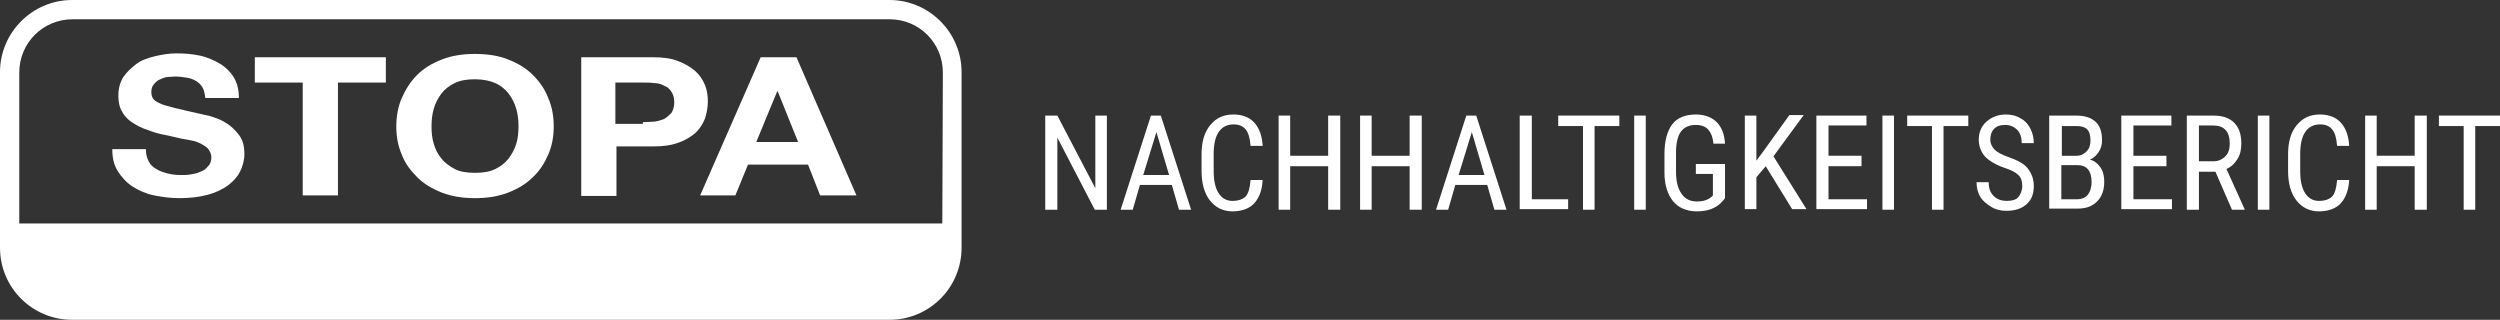 <?xml version="1.0" encoding="utf-8"?>
<!-- Generator: Adobe Illustrator 27.8.1, SVG Export Plug-In . SVG Version: 6.00 Build 0)  -->
<svg version="1.1" id="Ebene_1" xmlns="http://www.w3.org/2000/svg" xmlns:xlink="http://www.w3.org/1999/xlink" x="0px" y="0px"
	 viewBox="0 0 454.2 58.1" style="enable-background:new 0 0 454.2 58.1;" xml:space="preserve">
<rect x="0" y="0" width="454.2" height="58.1" fill="#333333" stroke="none"/>
<style type="text/css">
	.st0{fill:#FFFFFF;}
</style>
<g>
	<g>
		<path class="st0" d="M161.6,0H13.1C5.9,0,0,5.9,0,13.1V45c0,7.3,5.9,13.1,13.1,13.1h148.5c7.3,0,13.1-5.9,13.1-13.1V13.1
			C174.7,5.9,168.8,0,161.6,0z M171.2,40.6H3.5V13.2c0-5.4,4.3-9.7,9.7-9.7h148.4c5.4,0,9.7,4.3,9.7,9.7L171.2,40.6L171.2,40.6z"/>
	</g>
</g>
<g>
	<path class="st0" d="M27,29.3c0.3,0.6,0.8,1.1,1.4,1.4c0.6,0.4,1.3,0.6,2,0.8c0.8,0.2,1.6,0.3,2.4,0.3c0.6,0,1.2,0,1.8-0.1
		s1.2-0.2,1.8-0.5c0.6-0.2,1-0.5,1.4-1c0.4-0.4,0.6-0.9,0.6-1.6s-0.3-1.2-0.7-1.7c-0.5-0.4-1.1-0.8-1.9-1.1S34,25.4,33,25.2
		c-1-0.2-2-0.5-3.1-0.7s-2.1-0.5-3.1-0.9c-1-0.3-1.9-0.8-2.7-1.3c-0.8-0.5-1.5-1.2-1.9-2c-0.5-0.8-0.7-1.8-0.7-2.9
		c0-1.3,0.3-2.4,0.9-3.4c0.6-0.9,1.5-1.7,2.4-2.4s2.2-1.1,3.4-1.4c1.3-0.3,2.6-0.5,3.8-0.5c1.5,0,2.9,0.1,4.3,0.4S39,11,40,11.6
		s1.9,1.5,2.5,2.5s0.9,2.2,0.9,3.7h-6.1c-0.1-0.7-0.2-1.4-0.5-1.9s-0.7-0.9-1.2-1.2s-1.1-0.5-1.7-0.6c-0.7-0.1-1.4-0.2-2.1-0.2
		c-0.5,0-1,0.1-1.5,0.1c-0.5,0.1-1,0.3-1.4,0.5s-0.7,0.5-1,0.9c-0.3,0.3-0.4,0.8-0.4,1.3s0.1,0.9,0.3,1.2c0.2,0.3,0.6,0.6,1.3,0.9
		c0.6,0.3,1.5,0.5,2.6,0.8c1.1,0.3,2.6,0.6,4.3,1c0.5,0.1,1.3,0.3,2.2,0.5c0.9,0.3,1.9,0.6,2.8,1.2c0.9,0.5,1.7,1.3,2.4,2.2
		c0.7,0.9,1,2,1,3.5c0,1.1-0.3,2.2-0.8,3.2c-0.5,1-1.3,1.8-2.2,2.5c-1,0.7-2.2,1.3-3.7,1.7S34.5,36,32.6,36c-1.6,0-3.1-0.2-4.6-0.5
		s-2.8-0.9-3.9-1.6c-1.1-0.7-2-1.7-2.7-2.8c-0.7-1.1-1-2.4-1-4h6.1C26.5,28,26.7,28.7,27,29.3L27,29.3z"/>
	<polygon class="st0" points="46.3,15 46.3,10.4 70.1,10.4 70.1,15 61.4,15 61.4,35.5 55,35.5 55,15 	"/>
	<path class="st0" d="M78.8,26.1c0.3,1,0.7,1.9,1.4,2.7c0.6,0.8,1.5,1.4,2.4,1.9s2.2,0.7,3.7,0.7s2.7-0.2,3.7-0.7s1.8-1.1,2.4-1.9
		s1.1-1.7,1.4-2.7s0.4-2,0.4-3.1s-0.1-2.2-0.4-3.2s-0.7-1.9-1.4-2.8c-0.6-0.8-1.5-1.5-2.4-1.9s-2.2-0.7-3.7-0.7s-2.7,0.2-3.7,0.7
		s-1.8,1.1-2.4,1.9s-1.1,1.7-1.4,2.8c-0.3,1-0.4,2.1-0.4,3.2S78.5,25.1,78.8,26.1L78.8,26.1z M73,17.8c0.7-1.6,1.6-3,2.8-4.2
		c1.2-1.2,2.7-2.1,4.5-2.8c1.8-0.7,3.8-1,6-1s4.3,0.3,6,1c1.8,0.7,3.3,1.6,4.5,2.8s2.2,2.6,2.8,4.2c0.7,1.6,1,3.3,1,5.2
		c0,1.8-0.3,3.5-1,5.1s-1.6,3-2.8,4.1c-1.2,1.2-2.7,2.1-4.5,2.8s-3.8,1-6,1s-4.2-0.3-6-1s-3.3-1.6-4.5-2.8s-2.2-2.5-2.8-4.1
		c-0.7-1.6-1-3.3-1-5.1C72,21.2,72.3,19.4,73,17.8L73,17.8z"/>
	<path class="st0" d="M116.8,22.2c0.7,0,1.5-0.1,2.1-0.1c0.7-0.1,1.3-0.3,1.8-0.5c0.5-0.3,0.9-0.7,1.3-1.1c0.3-0.5,0.5-1.1,0.5-1.9
		s-0.2-1.5-0.5-1.9c-0.3-0.5-0.7-0.9-1.3-1.1c-0.5-0.3-1.1-0.5-1.8-0.5c-0.7-0.1-1.4-0.1-2.1-0.1h-5v7.5h5V22.2z M118.6,10.4
		c1.8,0,3.4,0.2,4.6,0.7c1.3,0.5,2.3,1.1,3.1,1.8c0.8,0.7,1.4,1.6,1.8,2.6s0.5,2,0.5,3s-0.2,2-0.5,3c-0.4,1-0.9,1.8-1.7,2.6
		c-0.8,0.7-1.9,1.4-3.1,1.8c-1.3,0.5-2.8,0.7-4.6,0.7H112v9h-6.4V10.4H118.6L118.6,10.4z"/>
	<path class="st0" d="M145,25.8l-3.7-9.2h-0.1l-3.8,9.2H145L145,25.8z M144.7,10.4l10.9,25.1H149l-2.2-5.6h-10.9l-2.3,5.6h-6.4
		l11-25.1H144.7L144.7,10.4z"/>
</g>
<g>
	<path class="st0" d="M201.1,38.1h-2.2l-6.8-13.1v13.1h-2.2V21h2.2l6.9,13.2V21h2.1V38.1z"/>
	<path class="st0" d="M212.9,33.6h-5.8l-1.3,4.5h-2.2l5.5-17.1h1.8l5.5,17.1h-2.2L212.9,33.6z M207.7,31.8h4.7l-2.3-7.8L207.7,31.8z
		"/>
	<path class="st0" d="M229.4,32.7c-0.1,1.8-0.6,3.2-1.5,4.2s-2.3,1.5-4,1.5c-1.7,0-3.1-0.7-4.1-2s-1.5-3.1-1.5-5.3V28
		c0-2.2,0.5-4,1.6-5.3s2.4-1.9,4.2-1.9c1.6,0,2.9,0.5,3.8,1.5s1.4,2.4,1.5,4.2h-2.2c-0.1-1.4-0.4-2.4-0.9-3s-1.2-0.9-2.2-0.9
		c-1.2,0-2.1,0.5-2.7,1.4s-0.9,2.2-0.9,4v3.1c0,1.7,0.3,3.1,0.9,4s1.4,1.4,2.5,1.4s1.9-0.3,2.4-0.8s0.8-1.6,0.9-3H229.4z"/>
	<path class="st0" d="M243.5,38.1h-2.2v-7.9h-6.9v7.9h-2.1V21h2.1v7.3h6.9V21h2.2V38.1z"/>
	<path class="st0" d="M258.3,38.1h-2.2v-7.9h-6.9v7.9h-2.1V21h2.1v7.3h6.9V21h2.2V38.1z"/>
	<path class="st0" d="M270.2,33.6h-5.8l-1.3,4.5h-2.2l5.5-17.1h1.8l5.5,17.1h-2.2L270.2,33.6z M265,31.8h4.7l-2.3-7.8L265,31.8z"/>
	<path class="st0" d="M278.2,36.2h6.7v1.8h-8.8V21h2.2V36.2z"/>
	<path class="st0" d="M294.2,22.9h-4.5v15.2h-2.1V22.9h-4.5V21h11.1V22.9z"/>
	<path class="st0" d="M299,38.1h-2.1V21h2.1V38.1z"/>
	<path class="st0" d="M313.4,36l-0.4,0.5c-1.1,1.3-2.7,1.9-4.7,1.9c-1.8,0-3.3-0.6-4.3-1.8s-1.6-3-1.6-5.2v-3.4
		c0-2.4,0.5-4.2,1.4-5.4s2.4-1.8,4.3-1.8c1.6,0,2.9,0.5,3.8,1.4s1.4,2.2,1.5,3.9h-2.1c-0.1-1.1-0.4-1.9-0.9-2.5s-1.3-0.9-2.3-0.9
		c-1.2,0-2.1,0.4-2.7,1.2s-0.9,2.1-0.9,3.8v3.5c0,1.7,0.3,3,1,4s1.6,1.4,2.8,1.4c1.2,0,2-0.3,2.6-0.8l0.3-0.3v-3.9h-3.1v-1.8h5.3V36
		z"/>
	<path class="st0" d="M320.8,30.2l-1.7,2v5.8h-2.1V21h2.1v8.2l1.4-1.9l4.6-6.4h2.6l-5.5,7.5l6,9.6h-2.6L320.8,30.2z"/>
	<path class="st0" d="M338.2,30.2h-6v6h7v1.8H330V21h9.1v1.8h-6.9v5.5h6V30.2z"/>
	<path class="st0" d="M344.2,38.1H342V21h2.1V38.1z"/>
	<path class="st0" d="M357.6,22.9h-4.5v15.2h-2.1V22.9h-4.5V21h11.1V22.9z"/>
	<path class="st0" d="M367.4,33.8c0-0.9-0.2-1.5-0.7-2s-1.3-0.9-2.5-1.3s-2.1-0.9-2.8-1.4s-1.1-1-1.4-1.6s-0.5-1.3-0.5-2.1
		c0-1.4,0.5-2.5,1.4-3.3s2.1-1.3,3.5-1.3c1,0,1.9,0.2,2.7,0.7c0.8,0.4,1.4,1.1,1.8,1.9c0.4,0.8,0.6,1.7,0.6,2.6h-2.2
		c0-1.1-0.3-1.9-0.8-2.4s-1.2-0.9-2.2-0.9c-0.9,0-1.5,0.2-2,0.7c-0.5,0.5-0.7,1.2-0.7,2c0,0.7,0.3,1.3,0.8,1.8
		c0.5,0.5,1.3,0.9,2.4,1.3c1.7,0.6,2.9,1.2,3.6,2.1s1.1,1.9,1.1,3.2c0,1.4-0.4,2.5-1.3,3.3s-2.1,1.2-3.7,1.2c-1,0-1.9-0.2-2.7-0.7
		s-1.5-1-2-1.8s-0.7-1.7-0.7-2.7h2.2c0,1.1,0.3,1.9,0.9,2.5s1.4,0.9,2.4,0.9c0.9,0,1.7-0.2,2.1-0.7S367.4,34.6,367.4,33.8z"/>
	<path class="st0" d="M372.3,38.1V21h4.9c1.6,0,2.7,0.4,3.5,1.1s1.2,1.9,1.2,3.4c0,0.8-0.2,1.5-0.6,2.1s-0.9,1.1-1.6,1.4
		c0.8,0.2,1.4,0.7,1.9,1.4s0.7,1.6,0.7,2.6c0,1.5-0.4,2.7-1.3,3.6s-2,1.3-3.6,1.3H372.3z M374.5,28.3h2.8c0.7,0,1.3-0.3,1.8-0.8
		s0.7-1.2,0.7-2c0-0.9-0.2-1.6-0.6-2s-1-0.6-1.9-0.6h-2.7V28.3z M374.5,30.1v6.1h2.9c0.8,0,1.5-0.3,1.9-0.8s0.7-1.3,0.7-2.3
		c0-2.1-0.9-3.1-2.6-3.1H374.5z"/>
	<path class="st0" d="M393.6,30.2h-6v6h7v1.8h-9.2V21h9.1v1.8h-6.9v5.5h6V30.2z"/>
	<path class="st0" d="M402.5,31.2h-3v6.9h-2.2V21h4.8c1.7,0,2.9,0.4,3.8,1.3s1.3,2.1,1.3,3.8c0,1.1-0.2,2-0.7,2.8s-1.1,1.4-2,1.8
		l3.3,7.3v0.1h-2.3L402.5,31.2z M399.5,29.3h2.6c0.9,0,1.6-0.3,2.2-0.9s0.8-1.4,0.8-2.3c0-2.2-1-3.3-3-3.3h-2.6V29.3z"/>
	<path class="st0" d="M412.3,38.1h-2.1V21h2.1V38.1z"/>
	<path class="st0" d="M426.8,32.7c-0.1,1.8-0.6,3.2-1.5,4.2s-2.3,1.5-4,1.5c-1.7,0-3.1-0.7-4.1-2s-1.5-3.1-1.5-5.3V28
		c0-2.2,0.5-4,1.6-5.3s2.4-1.9,4.2-1.9c1.6,0,2.9,0.5,3.8,1.5s1.4,2.4,1.5,4.2h-2.2c-0.1-1.4-0.4-2.4-0.9-3s-1.2-0.9-2.2-0.9
		c-1.2,0-2.1,0.5-2.7,1.4s-0.9,2.2-0.9,4v3.1c0,1.7,0.3,3.1,0.9,4s1.4,1.4,2.5,1.4s1.9-0.3,2.4-0.8s0.8-1.6,0.9-3H426.8z"/>
	<path class="st0" d="M440.9,38.1h-2.2v-7.9h-6.9v7.9h-2.1V21h2.1v7.3h6.9V21h2.2V38.1z"/>
	<path class="st0" d="M454.2,22.9h-4.5v15.2h-2.1V22.9h-4.5V21h11.1V22.9z"/>
</g>
</svg>
